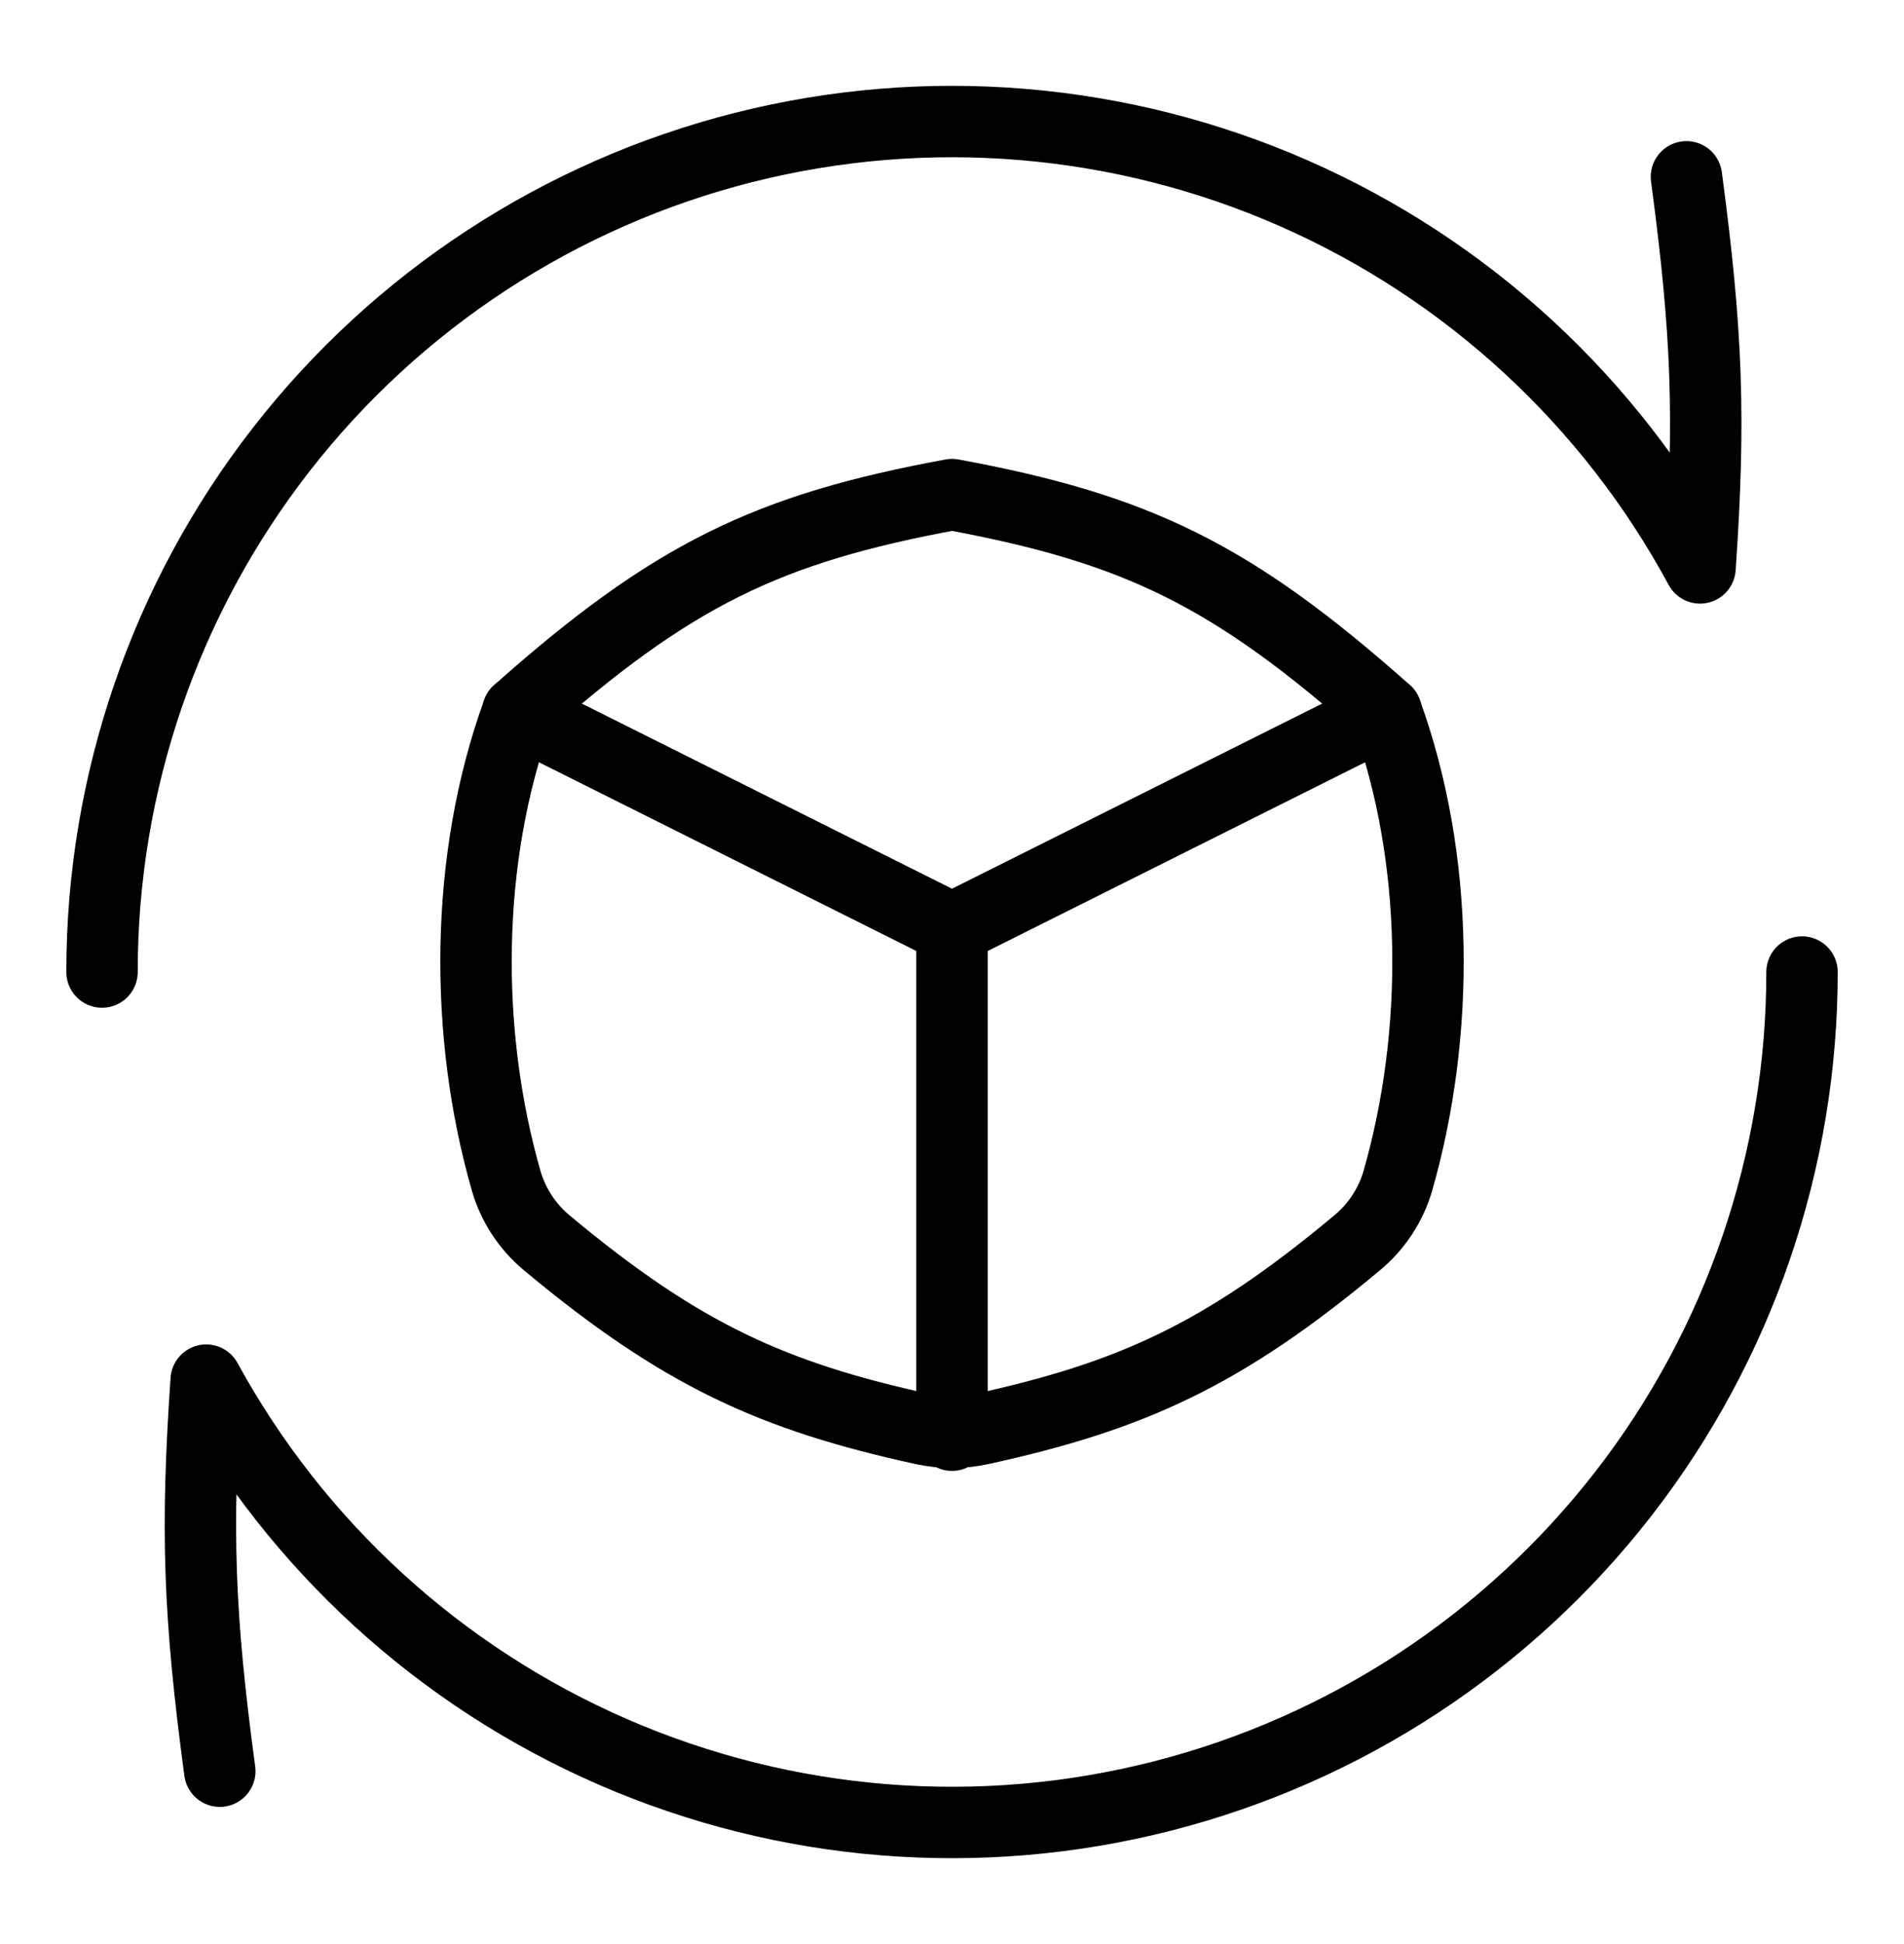 <?xml version="1.0" encoding="UTF-8"?> <svg xmlns="http://www.w3.org/2000/svg" width="48" height="49" viewBox="0 0 48 49" fill="none"><path d="M13.057 17.938C16.938 14.489 19.345 13.323 24.001 12.466C28.657 13.326 31.064 14.489 34.945 17.938L24.001 23.41L13.057 17.938Z" stroke="black" stroke-width="1.8" stroke-linecap="round" stroke-linejoin="round"></path><path d="M24 23.382V36.174M13.056 17.938C11.709 21.641 11.695 26.057 12.765 29.777C12.945 30.386 13.303 30.928 13.793 31.333C17.181 34.158 19.498 35.197 23.277 36.023C23.754 36.126 24.247 36.126 24.724 36.023C28.502 35.197 30.82 34.158 34.204 31.333C34.695 30.929 35.055 30.387 35.236 29.777C36.305 26.057 36.292 21.641 34.944 17.938L24 23.41L13.056 17.938Z" stroke="black" stroke-width="1.8" stroke-linecap="round" stroke-linejoin="round"></path><path d="M2.572 24.5C2.57 19.73 4.16 15.095 7.09 11.33C10.02 7.566 14.123 4.886 18.747 3.717C23.372 2.548 28.255 2.955 32.623 4.874C36.99 6.794 40.592 10.116 42.858 14.314C43.118 10.536 43.039 8.376 42.515 4.457M45.429 24.5C45.43 29.261 43.847 33.886 40.928 37.647C38.008 41.407 33.92 44.088 29.308 45.268C24.696 46.447 19.823 46.057 15.457 44.159C11.091 42.261 7.482 38.963 5.198 34.786C4.937 38.564 5.013 40.724 5.541 44.643" stroke="black" stroke-width="1.8" stroke-linecap="round" stroke-linejoin="round"></path></svg> 